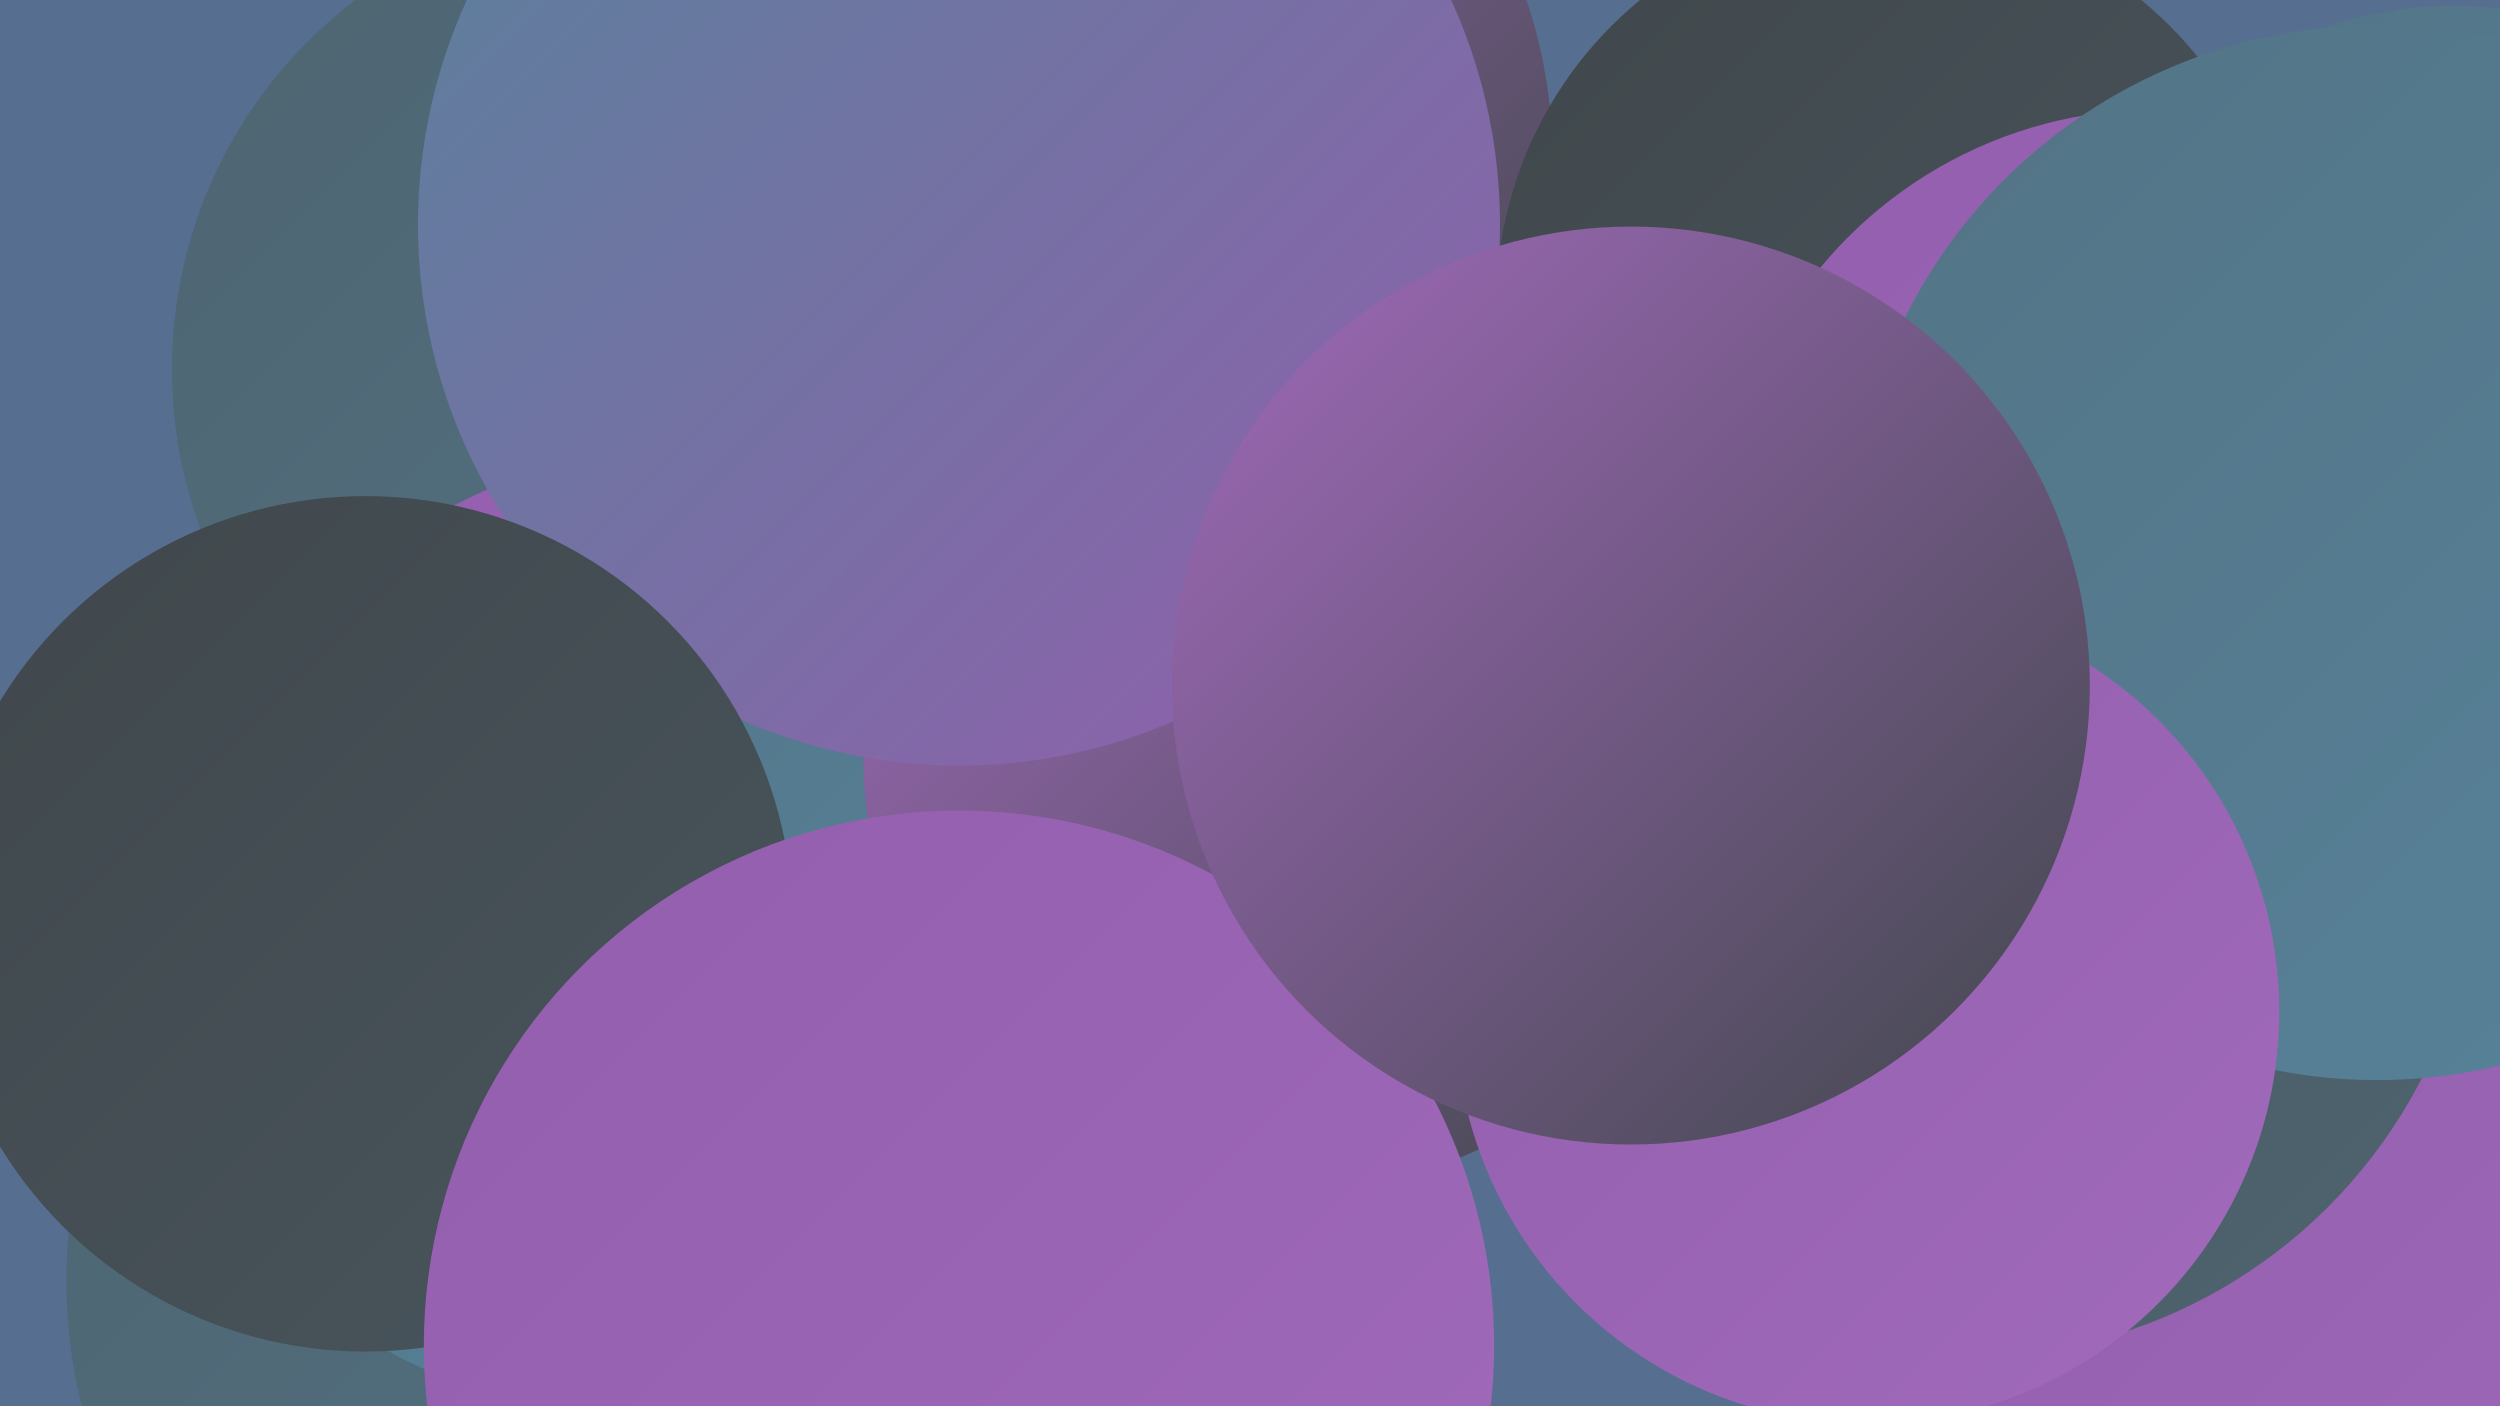 <?xml version="1.0" encoding="UTF-8"?><svg width="1280" height="720" xmlns="http://www.w3.org/2000/svg"><defs><linearGradient id="grad0" x1="0%" y1="0%" x2="100%" y2="100%"><stop offset="0%" style="stop-color:#40474b;stop-opacity:1" /><stop offset="100%" style="stop-color:#48555d;stop-opacity:1" /></linearGradient><linearGradient id="grad1" x1="0%" y1="0%" x2="100%" y2="100%"><stop offset="0%" style="stop-color:#48555d;stop-opacity:1" /><stop offset="100%" style="stop-color:#4e6470;stop-opacity:1" /></linearGradient><linearGradient id="grad2" x1="0%" y1="0%" x2="100%" y2="100%"><stop offset="0%" style="stop-color:#4e6470;stop-opacity:1" /><stop offset="100%" style="stop-color:#537385;stop-opacity:1" /></linearGradient><linearGradient id="grad3" x1="0%" y1="0%" x2="100%" y2="100%"><stop offset="0%" style="stop-color:#537385;stop-opacity:1" /><stop offset="100%" style="stop-color:#57839b;stop-opacity:1" /></linearGradient><linearGradient id="grad4" x1="0%" y1="0%" x2="100%" y2="100%"><stop offset="0%" style="stop-color:#57839b;stop-opacity:1" /><stop offset="100%" style="stop-color:#935ead;stop-opacity:1" /></linearGradient><linearGradient id="grad5" x1="0%" y1="0%" x2="100%" y2="100%"><stop offset="0%" style="stop-color:#935ead;stop-opacity:1" /><stop offset="100%" style="stop-color:#a16abb;stop-opacity:1" /></linearGradient><linearGradient id="grad6" x1="0%" y1="0%" x2="100%" y2="100%"><stop offset="0%" style="stop-color:#a16abb;stop-opacity:1" /><stop offset="100%" style="stop-color:#40474b;stop-opacity:1" /></linearGradient></defs><rect width="1280" height="720" fill="#566e90" /><circle cx="1205" cy="702" r="216" fill="url(#grad5)" /><circle cx="1256" cy="205" r="202" fill="url(#grad3)" /><circle cx="538" cy="82" r="257" fill="url(#grad6)" /><circle cx="1094" cy="273" r="198" fill="url(#grad0)" /><circle cx="1006" cy="432" r="263" fill="url(#grad1)" /><circle cx="325" cy="189" r="237" fill="url(#grad2)" /><circle cx="547" cy="352" r="239" fill="url(#grad4)" /><circle cx="350" cy="698" r="227" fill="url(#grad2)" /><circle cx="357" cy="495" r="267" fill="url(#grad5)" /><circle cx="299" cy="656" r="265" fill="url(#grad2)" /><circle cx="303" cy="506" r="213" fill="url(#grad3)" /><circle cx="968" cy="156" r="202" fill="url(#grad0)" /><circle cx="1104" cy="279" r="223" fill="url(#grad5)" /><circle cx="1217" cy="283" r="270" fill="url(#grad3)" /><circle cx="664" cy="387" r="222" fill="url(#grad6)" /><circle cx="491" cy="115" r="277" fill="url(#grad4)" /><circle cx="956" cy="518" r="211" fill="url(#grad5)" /><circle cx="187" cy="473" r="219" fill="url(#grad0)" /><circle cx="491" cy="689" r="274" fill="url(#grad5)" /><circle cx="835" cy="351" r="235" fill="url(#grad6)" /></svg>